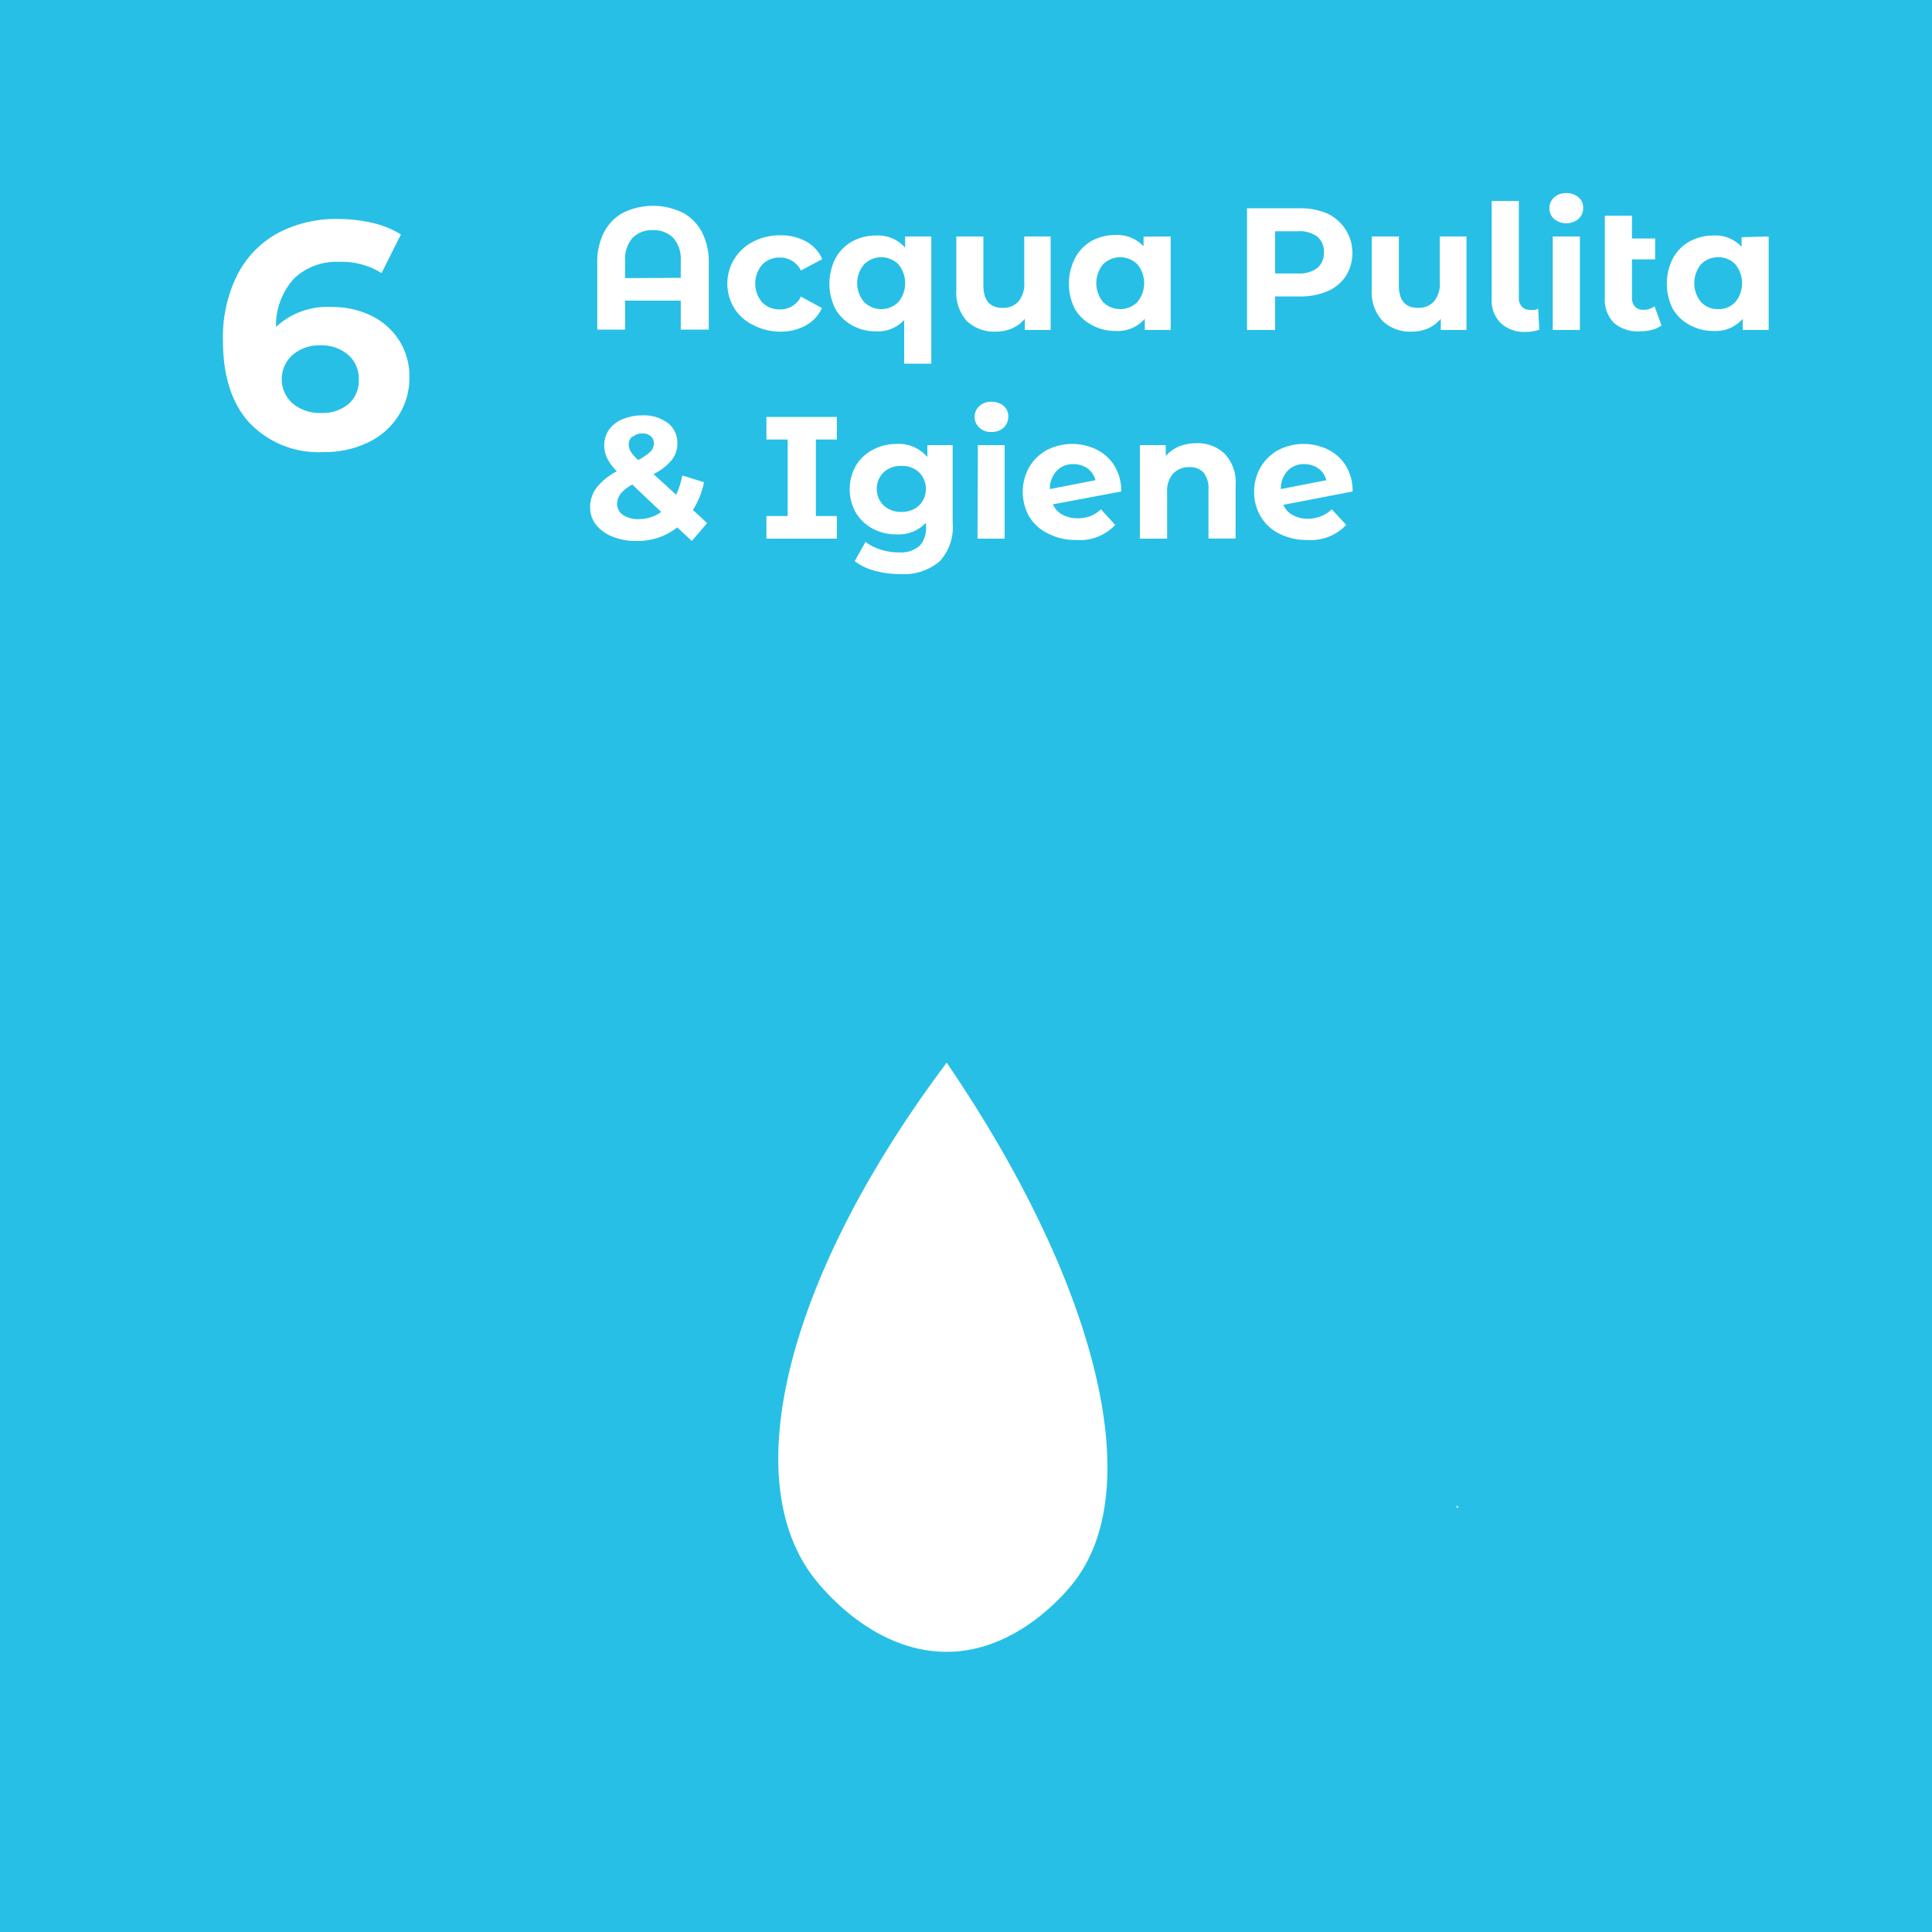 <svg xmlns="http://www.w3.org/2000/svg" viewBox="0 0 200 200"><defs><style>.cls-1{fill:#27bfe6;}.cls-2{fill:#fff;}</style></defs><g id="Livello_2" data-name="Livello 2"><g id="Livello_3" data-name="Livello 3"><rect class="cls-1" width="200" height="200"/><path class="cls-2" d="M38.41,32.67a7.11,7.11,0,0,1,2.9,2.55A6.88,6.88,0,0,1,42.38,39a7.27,7.27,0,0,1-1.17,4.1A7.59,7.59,0,0,1,38,45.85a10.32,10.32,0,0,1-4.49.95,9.9,9.9,0,0,1-7.66-3q-2.77-3-2.77-8.56a14.39,14.39,0,0,1,1.5-6.81,10.21,10.21,0,0,1,4.18-4.3A12.84,12.84,0,0,1,35,22.67a15.53,15.53,0,0,1,3.58.41,9.64,9.64,0,0,1,2.92,1.19l-2,4a7.73,7.73,0,0,0-4.37-1.16,6.37,6.37,0,0,0-4.7,1.73,7.24,7.24,0,0,0-1.86,5,7.81,7.81,0,0,1,5.76-2.06A9.11,9.11,0,0,1,38.41,32.67Zm-2.35,9.17a3.2,3.2,0,0,0,1.08-2.54,3.24,3.24,0,0,0-1.08-2.55,4.22,4.22,0,0,0-2.88-1,4.23,4.23,0,0,0-2.9,1,3.36,3.36,0,0,0,0,5,4.38,4.38,0,0,0,3,1A4.17,4.17,0,0,0,36.06,41.84Z"/><path class="cls-2" d="M111,164c-.6.74-5.66,7-13,7-8,0-13.42-7.21-14-8-7.86-10.78-1.83-31.92,14-53C113.34,132.48,119.05,154.09,111,164Z"/><path class="cls-2" d="M151,156l-.2.11c0-.08,0-.17-.05-.25Z"/><path class="cls-2" d="M70.65,22a4.83,4.83,0,0,1,2,2,6.7,6.7,0,0,1,.72,3.23v6.89H70.47v-3H64.71v3H61.83V27.27A6.7,6.7,0,0,1,62.55,24a4.78,4.78,0,0,1,2-2,7,7,0,0,1,6.08,0Zm-.18,6.76V27a3.3,3.3,0,0,0-.77-2.37,2.78,2.78,0,0,0-2.11-.8,2.75,2.75,0,0,0-2.11.8A3.3,3.3,0,0,0,64.71,27v1.79Z"/><path class="cls-2" d="M78,33.66A4.72,4.72,0,0,1,76,31.89,4.87,4.87,0,0,1,78,25a5.9,5.9,0,0,1,2.78-.64,5.33,5.33,0,0,1,2.67.64,3.81,3.81,0,0,1,1.67,1.83L82.91,28a2.39,2.39,0,0,0-2.18-1.34,2.48,2.48,0,0,0-1.82.73,3,3,0,0,0,0,3.92,2.47,2.47,0,0,0,1.82.72,2.35,2.35,0,0,0,2.18-1.33l2.18,1.19a4,4,0,0,1-1.67,1.8,5.33,5.33,0,0,1-2.67.64A5.9,5.9,0,0,1,78,33.66Z"/><path class="cls-2" d="M96.41,24.48V37.65H93.6V33.13a3.69,3.69,0,0,1-2.9,1.17,5,5,0,0,1-2.47-.61A4.41,4.41,0,0,1,86.49,32a5.8,5.8,0,0,1,0-5.26,4.37,4.37,0,0,1,1.74-1.75,5.11,5.11,0,0,1,2.47-.61,3.72,3.72,0,0,1,3,1.26V24.48ZM93,31.27a3.08,3.08,0,0,0,0-3.91,2.51,2.51,0,0,0-3.54,0,3,3,0,0,0,0,3.91,2.51,2.51,0,0,0,3.54,0Z"/><path class="cls-2" d="M108.76,24.48v9.68h-2.67V33a3.63,3.63,0,0,1-1.33,1,4.22,4.22,0,0,1-1.67.33,4.14,4.14,0,0,1-3-1.09A4.41,4.41,0,0,1,99,30V24.48h2.8v5.05c0,1.56.66,2.34,2,2.34a2.14,2.14,0,0,0,1.62-.65,2.82,2.82,0,0,0,.61-2V24.48Z"/><path class="cls-2" d="M121.19,24.48v9.68h-2.68V33a3.69,3.69,0,0,1-3,1.26,5,5,0,0,1-2.48-.61A4.45,4.45,0,0,1,111.28,32a5.8,5.8,0,0,1,0-5.26A4.41,4.41,0,0,1,113,24.94a5.15,5.15,0,0,1,2.48-.61,3.7,3.7,0,0,1,2.9,1.17v-1Zm-3.45,6.79a3.08,3.08,0,0,0,0-3.91,2.52,2.52,0,0,0-3.55,0,3.08,3.08,0,0,0,0,3.91,2.52,2.52,0,0,0,3.55,0Z"/><path class="cls-2" d="M137.44,22.12a4.52,4.52,0,0,1,1.9,6.43,4.33,4.33,0,0,1-1.9,1.59,7.19,7.19,0,0,1-2.91.55H132v3.47h-2.91V21.56h5.45A7,7,0,0,1,137.44,22.12Zm-1.07,5.62a2,2,0,0,0,.68-1.61,2,2,0,0,0-.68-1.63,3.06,3.06,0,0,0-2-.56H132v4.37h2.38A3.06,3.06,0,0,0,136.37,27.74Z"/><path class="cls-2" d="M151.81,24.48v9.68h-2.66V33a3.72,3.72,0,0,1-1.33,1,4.27,4.27,0,0,1-1.68.33,4.12,4.12,0,0,1-3-1.09A4.37,4.37,0,0,1,142,30V24.48h2.81v5.05c0,1.56.65,2.34,2,2.34a2.14,2.14,0,0,0,1.62-.65,2.77,2.77,0,0,0,.61-2V24.48Z"/><path class="cls-2" d="M155.34,33.43a3.26,3.26,0,0,1-.92-2.47V20.8h2.81v10a1.33,1.33,0,0,0,.31.95,1.19,1.19,0,0,0,.9.33,2.28,2.28,0,0,0,.44,0,1.52,1.52,0,0,0,.35-.13l.12,2.18a4.68,4.68,0,0,1-1.45.23A3.56,3.56,0,0,1,155.34,33.43Z"/><path class="cls-2" d="M160.88,22.67a1.45,1.45,0,0,1-.48-1.11,1.48,1.48,0,0,1,.48-1.12,1.8,1.8,0,0,1,1.26-.45,1.85,1.85,0,0,1,1.26.43,1.38,1.38,0,0,1,.49,1.08,1.53,1.53,0,0,1-.49,1.17,2,2,0,0,1-2.52,0Zm-.14,1.81h2.81v9.68h-2.81Z"/><path class="cls-2" d="M172,33.69a2.81,2.81,0,0,1-1,.46,5.16,5.16,0,0,1-1.25.15,3.75,3.75,0,0,1-2.68-.88,3.41,3.41,0,0,1-.94-2.59v-8.5h2.81v2.36h2.4v2.16h-2.4v3.94a1.33,1.33,0,0,0,.31.95,1.14,1.14,0,0,0,.88.33,1.92,1.92,0,0,0,1.15-.36Z"/><path class="cls-2" d="M183.09,24.48v9.68h-2.68V33a3.69,3.69,0,0,1-3,1.26,5,5,0,0,1-2.48-.61A4.45,4.45,0,0,1,173.18,32a5.8,5.8,0,0,1,0-5.26,4.41,4.41,0,0,1,1.73-1.75,5.15,5.15,0,0,1,2.48-.61,3.69,3.69,0,0,1,2.9,1.17v-1Zm-3.45,6.79a3.08,3.08,0,0,0,0-3.91,2.38,2.38,0,0,0-1.76-.73,2.41,2.41,0,0,0-1.79.73,3.08,3.08,0,0,0,0,3.91,2.37,2.37,0,0,0,1.79.73A2.34,2.34,0,0,0,179.64,31.27Z"/><path class="cls-2" d="M71.62,56l-1.51-1.4A6.61,6.61,0,0,1,65.9,56a6.47,6.47,0,0,1-2.47-.44,4,4,0,0,1-1.72-1.23,2.84,2.84,0,0,1-.62-1.78,3.36,3.36,0,0,1,.66-2.06,6.46,6.46,0,0,1,2.11-1.7,5.33,5.33,0,0,1-1-1.34,3,3,0,0,1-.31-1.33,2.81,2.81,0,0,1,.48-1.62,3.22,3.22,0,0,1,1.38-1.09A5.29,5.29,0,0,1,66.49,43a4.14,4.14,0,0,1,2.63.78,2.55,2.55,0,0,1,1,2.11,2.74,2.74,0,0,1-.58,1.73,5.84,5.84,0,0,1-1.89,1.46L70,51.22a8.67,8.67,0,0,0,.63-2l2.25.7a8.46,8.46,0,0,1-1.15,2.87l1.47,1.36ZM68.45,53l-3-2.84a4.06,4.06,0,0,0-1.2.95,1.7,1.7,0,0,0-.36,1.06,1.33,1.33,0,0,0,.61,1.14,2.85,2.85,0,0,0,1.64.43A4,4,0,0,0,68.45,53Zm-3-7.81a1.05,1.05,0,0,0-.36.83,1.38,1.38,0,0,0,.19.71,4.69,4.69,0,0,0,.78.89,5.73,5.73,0,0,0,1.28-.87,1.25,1.25,0,0,0,.35-.84,1,1,0,0,0-.32-.76,1.35,1.35,0,0,0-.92-.28A1.45,1.45,0,0,0,65.49,45.23Z"/><path class="cls-2" d="M84.46,45.5v7.92h2.17v2.34H79.34V53.42h2.2V45.5h-2.2V43.16h7.29V45.5Z"/><path class="cls-2" d="M98.62,46.08v8.06a5.19,5.19,0,0,1-1.38,4,5.76,5.76,0,0,1-4,1.29,10.07,10.07,0,0,1-2.67-.34,5.8,5.8,0,0,1-2.09-1l1.12-2a4.71,4.71,0,0,0,1.55.8,6.08,6.08,0,0,0,1.87.29,3,3,0,0,0,2.15-.65,2.63,2.63,0,0,0,.69-2v-.42a3.91,3.91,0,0,1-3.06,1.21,5.1,5.1,0,0,1-2.43-.58,4.44,4.44,0,0,1-1.76-1.65,4.94,4.94,0,0,1,0-4.9,4.48,4.48,0,0,1,1.76-1.64,5.11,5.11,0,0,1,2.43-.59A3.83,3.83,0,0,1,96,47.32V46.08Zm-3.48,6.25a2.44,2.44,0,0,0,0-3.44,2.57,2.57,0,0,0-1.83-.66,2.6,2.6,0,0,0-1.83.66,2.41,2.41,0,0,0,0,3.44,2.6,2.6,0,0,0,1.83.66A2.57,2.57,0,0,0,95.14,52.33Z"/><path class="cls-2" d="M101.38,44.27a1.51,1.51,0,0,1,0-2.23,1.77,1.77,0,0,1,1.26-.45,1.89,1.89,0,0,1,1.26.43,1.4,1.4,0,0,1,.48,1.08,1.56,1.56,0,0,1-.48,1.17,1.8,1.8,0,0,1-1.26.45A1.73,1.73,0,0,1,101.38,44.27Zm-.15,1.81H104v9.68h-2.81Z"/><path class="cls-2" d="M112.87,53.43a3.35,3.35,0,0,0,1.09-.71l1.49,1.62a5,5,0,0,1-4,1.56,6.26,6.26,0,0,1-2.9-.64,4.65,4.65,0,0,1-2-1.77,5.23,5.23,0,0,1,0-5.14,4.75,4.75,0,0,1,1.86-1.78,5.74,5.74,0,0,1,5.17,0,4.46,4.46,0,0,1,1.81,1.69,4.94,4.94,0,0,1,.68,2.62L109,52.21a2.18,2.18,0,0,0,1,1.08,3.28,3.28,0,0,0,1.61.36A3.73,3.73,0,0,0,112.87,53.43Zm-3.48-4.69a2.74,2.74,0,0,0-.71,1.89l4.72-.92a2.12,2.12,0,0,0-.81-1.21,2.5,2.5,0,0,0-1.48-.45A2.28,2.28,0,0,0,109.39,48.74Z"/><path class="cls-2" d="M126.8,47a4.28,4.28,0,0,1,1.11,3.2v5.55H125.1V50.65a2.56,2.56,0,0,0-.5-1.72,1.86,1.86,0,0,0-1.46-.57,2.22,2.22,0,0,0-1.69.66,2.72,2.72,0,0,0-.63,1.95v4.79H118V46.08h2.68v1.13a3.74,3.74,0,0,1,1.39-1,4.82,4.82,0,0,1,1.81-.33A4,4,0,0,1,126.8,47Z"/><path class="cls-2" d="M136.77,53.43a3.25,3.25,0,0,0,1.09-.71l1.5,1.62a5.05,5.05,0,0,1-4,1.56,6.29,6.29,0,0,1-2.9-.64,4.57,4.57,0,0,1-1.94-1.77,4.85,4.85,0,0,1-.69-2.57,5,5,0,0,1,.68-2.57,4.8,4.8,0,0,1,1.85-1.78,5.76,5.76,0,0,1,5.18,0,4.52,4.52,0,0,1,1.81,1.69,4.93,4.93,0,0,1,.67,2.62l-7.16,1.38a2.12,2.12,0,0,0,1,1.08,3.3,3.3,0,0,0,1.61.36A3.69,3.69,0,0,0,136.77,53.43Zm-3.48-4.69a2.73,2.73,0,0,0-.7,1.89l4.71-.92a2.12,2.12,0,0,0-.81-1.21,2.47,2.47,0,0,0-1.47-.45A2.29,2.29,0,0,0,133.29,48.74Z"/></g></g></svg>